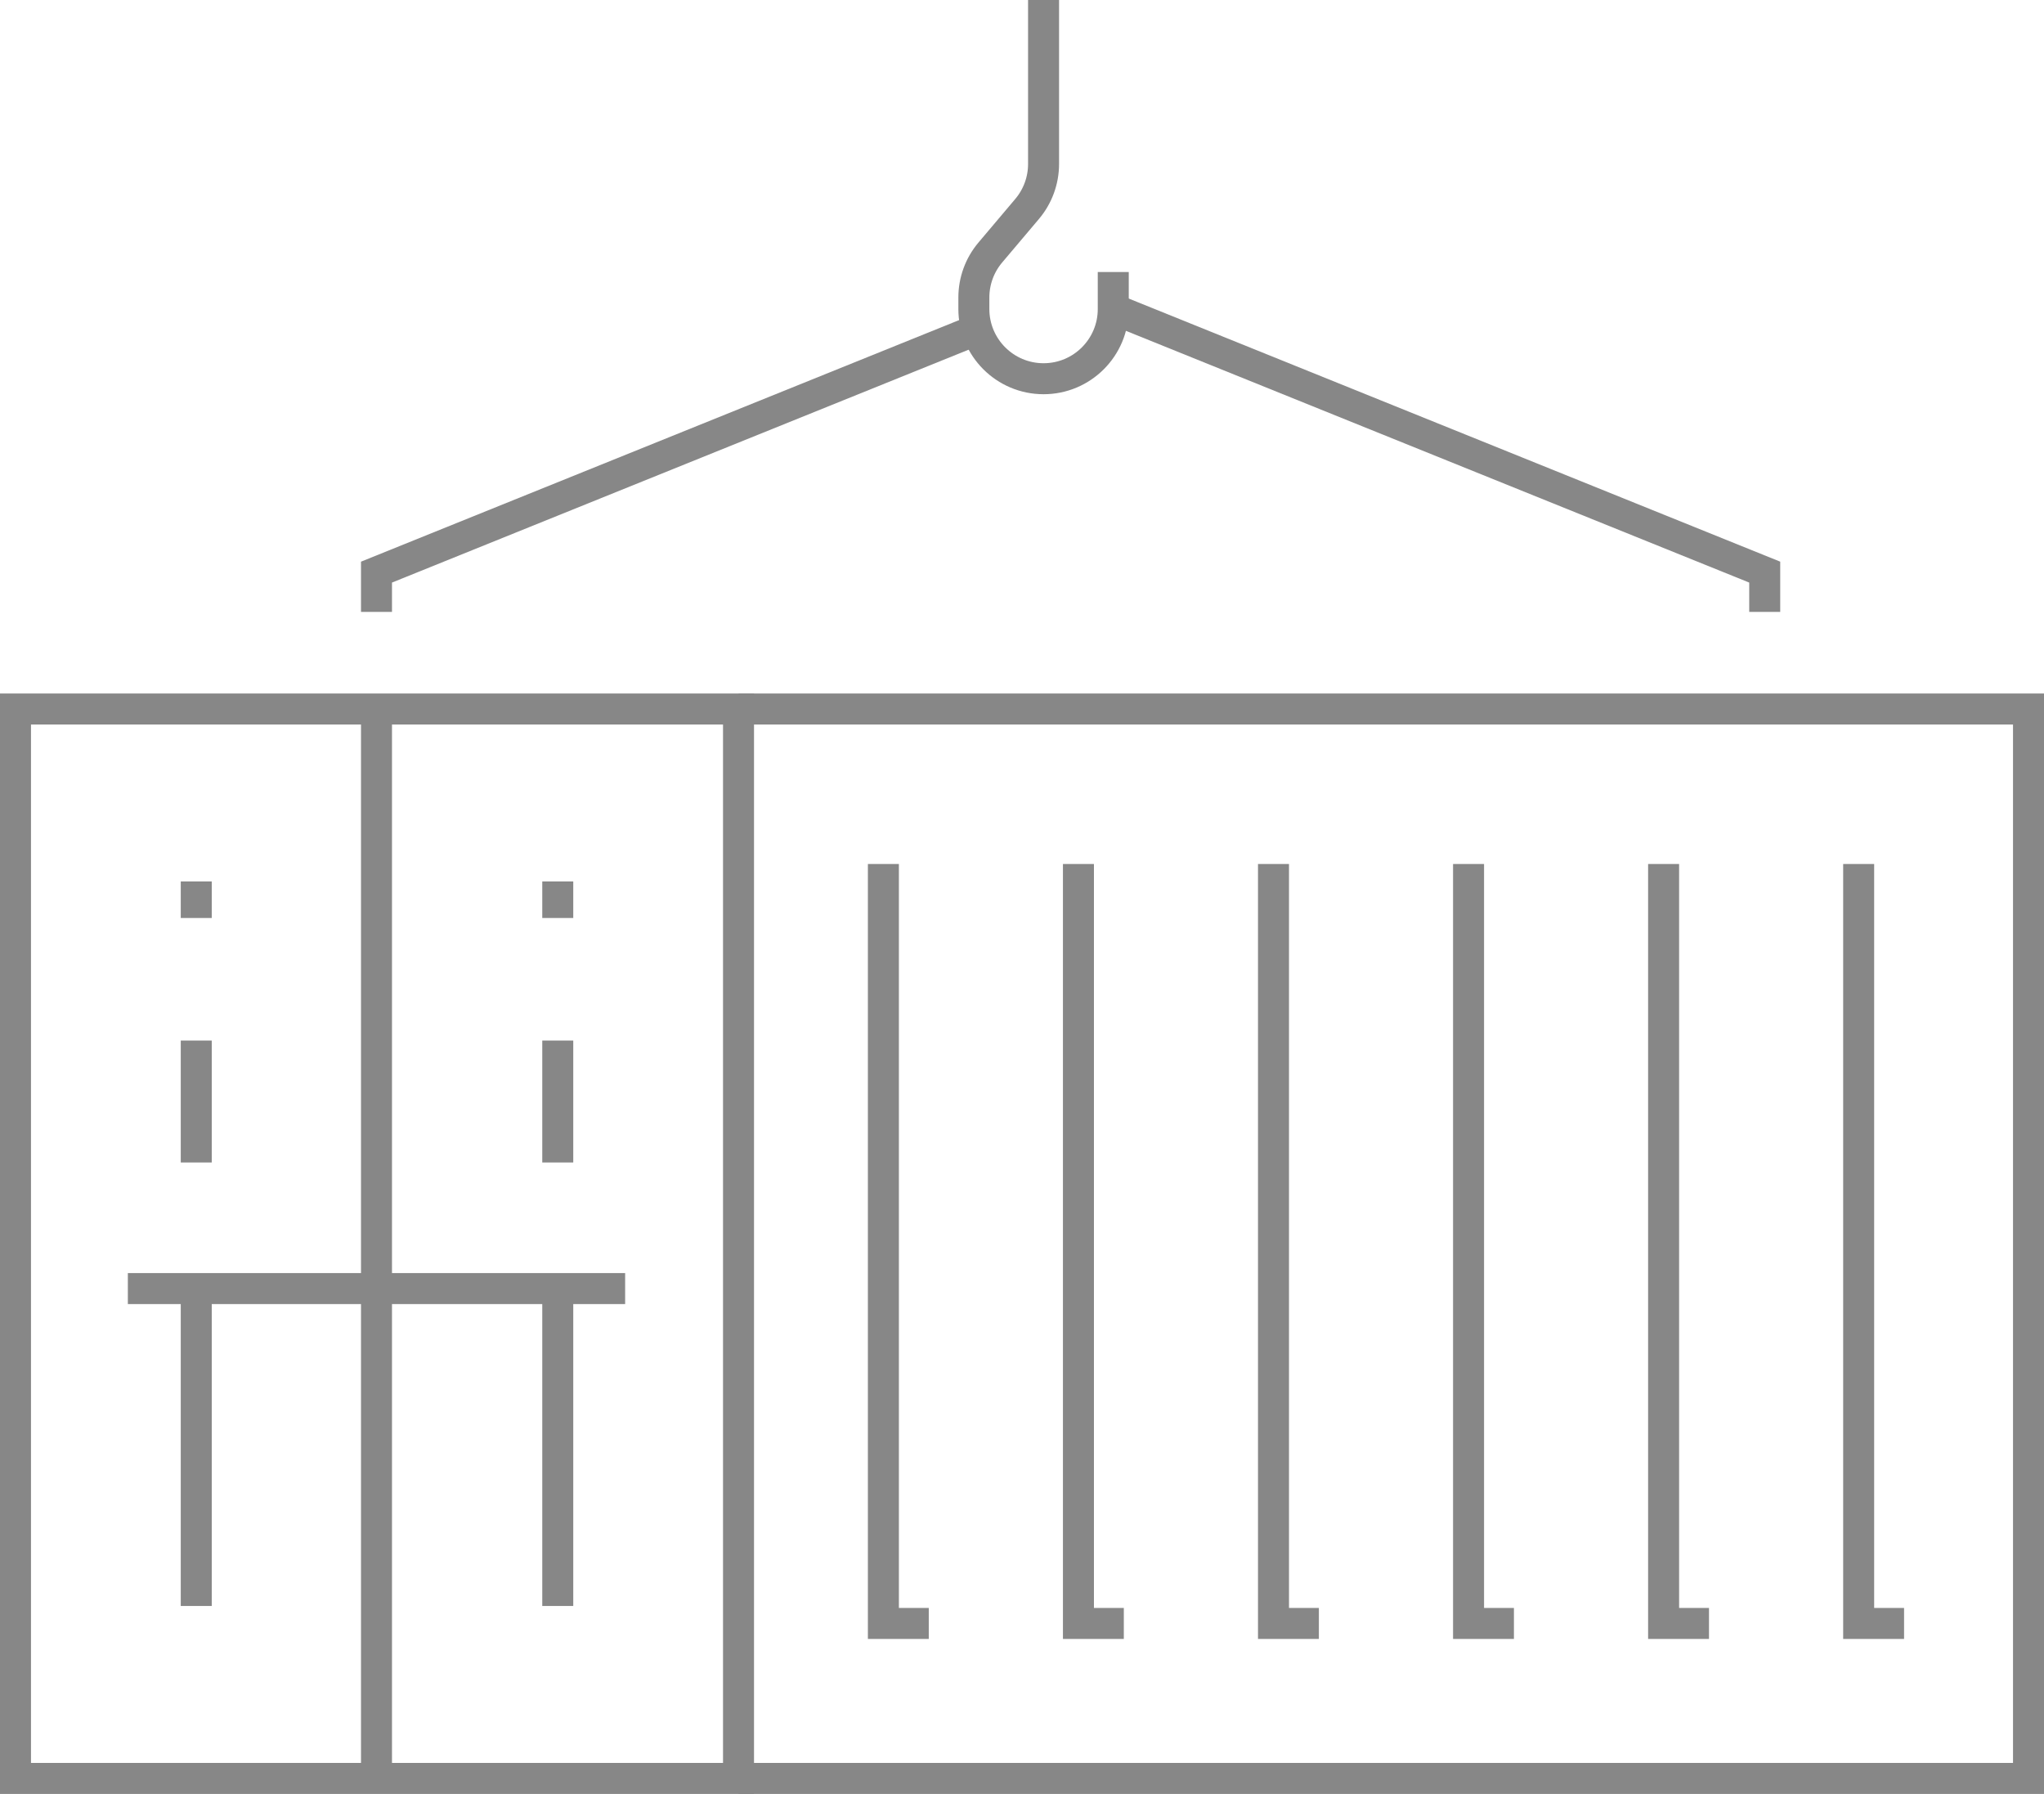 <?xml version="1.0" encoding="UTF-8"?>
<svg id="Ebene_1" data-name="Ebene 1" xmlns="http://www.w3.org/2000/svg" viewBox="0 0 923.42 810.37">
  <defs>
    <style>
      .cls-1 {
        fill: none;
        stroke: #878787;
        stroke-miterlimit: 10;
        stroke-width: 14px;
      }
    </style>
  </defs>
  <rect class="cls-1" x="7" y="320.28" width="326.64" height="483.09"/>
  <polyline class="cls-1" points="333.64 320.28 916.42 320.28 916.42 803.37 333.64 803.37"/>
  <polyline class="cls-1" points="399.09 390.29 399.09 733.35 419.59 733.35"/>
  <polyline class="cls-1" points="487.21 390.29 487.21 733.35 507.71 733.35"/>
  <polyline class="cls-1" points="575.33 390.29 575.33 733.35 595.83 733.35"/>
  <polyline class="cls-1" points="663.45 390.29 663.45 733.35 683.95 733.35"/>
  <polyline class="cls-1" points="751.57 390.29 751.57 733.35 772.07 733.35"/>
  <polyline class="cls-1" points="839.69 390.29 839.69 733.35 860.2 733.35"/>
  <line class="cls-1" x1="57.76" y1="582.08" x2="282.42" y2="582.08"/>
  <polyline class="cls-1" points="441.36 148.89 170.09 258.44 170.09 276.41"/>
  <polyline class="cls-1" points="502.94 139.59 797.25 258.44 797.25 276.41"/>
  <path class="cls-1" d="M502.94,122.87v16.72c0,17.39-14.1,31.49-31.49,31.49s-31.49-14.1-31.49-31.49v-5.2c0-7.44,2.63-14.64,7.43-20.32l16.63-19.68c4.8-5.68,7.43-12.88,7.43-20.32V0"/>
  <line class="cls-1" x1="88.66" y1="525.12" x2="88.66" y2="470.04"/>
  <line class="cls-1" x1="251.98" y1="582.08" x2="251.98" y2="725.46"/>
  <line class="cls-1" x1="88.66" y1="414.68" x2="88.66" y2="398.18"/>
  <line class="cls-1" x1="251.98" y1="525.12" x2="251.98" y2="470.04"/>
  <line class="cls-1" x1="88.66" y1="582.08" x2="88.66" y2="725.46"/>
  <line class="cls-1" x1="251.98" y1="414.68" x2="251.98" y2="398.18"/>
  <line class="cls-1" x1="170.09" y1="803.37" x2="170.09" y2="320.28"/>
</svg>